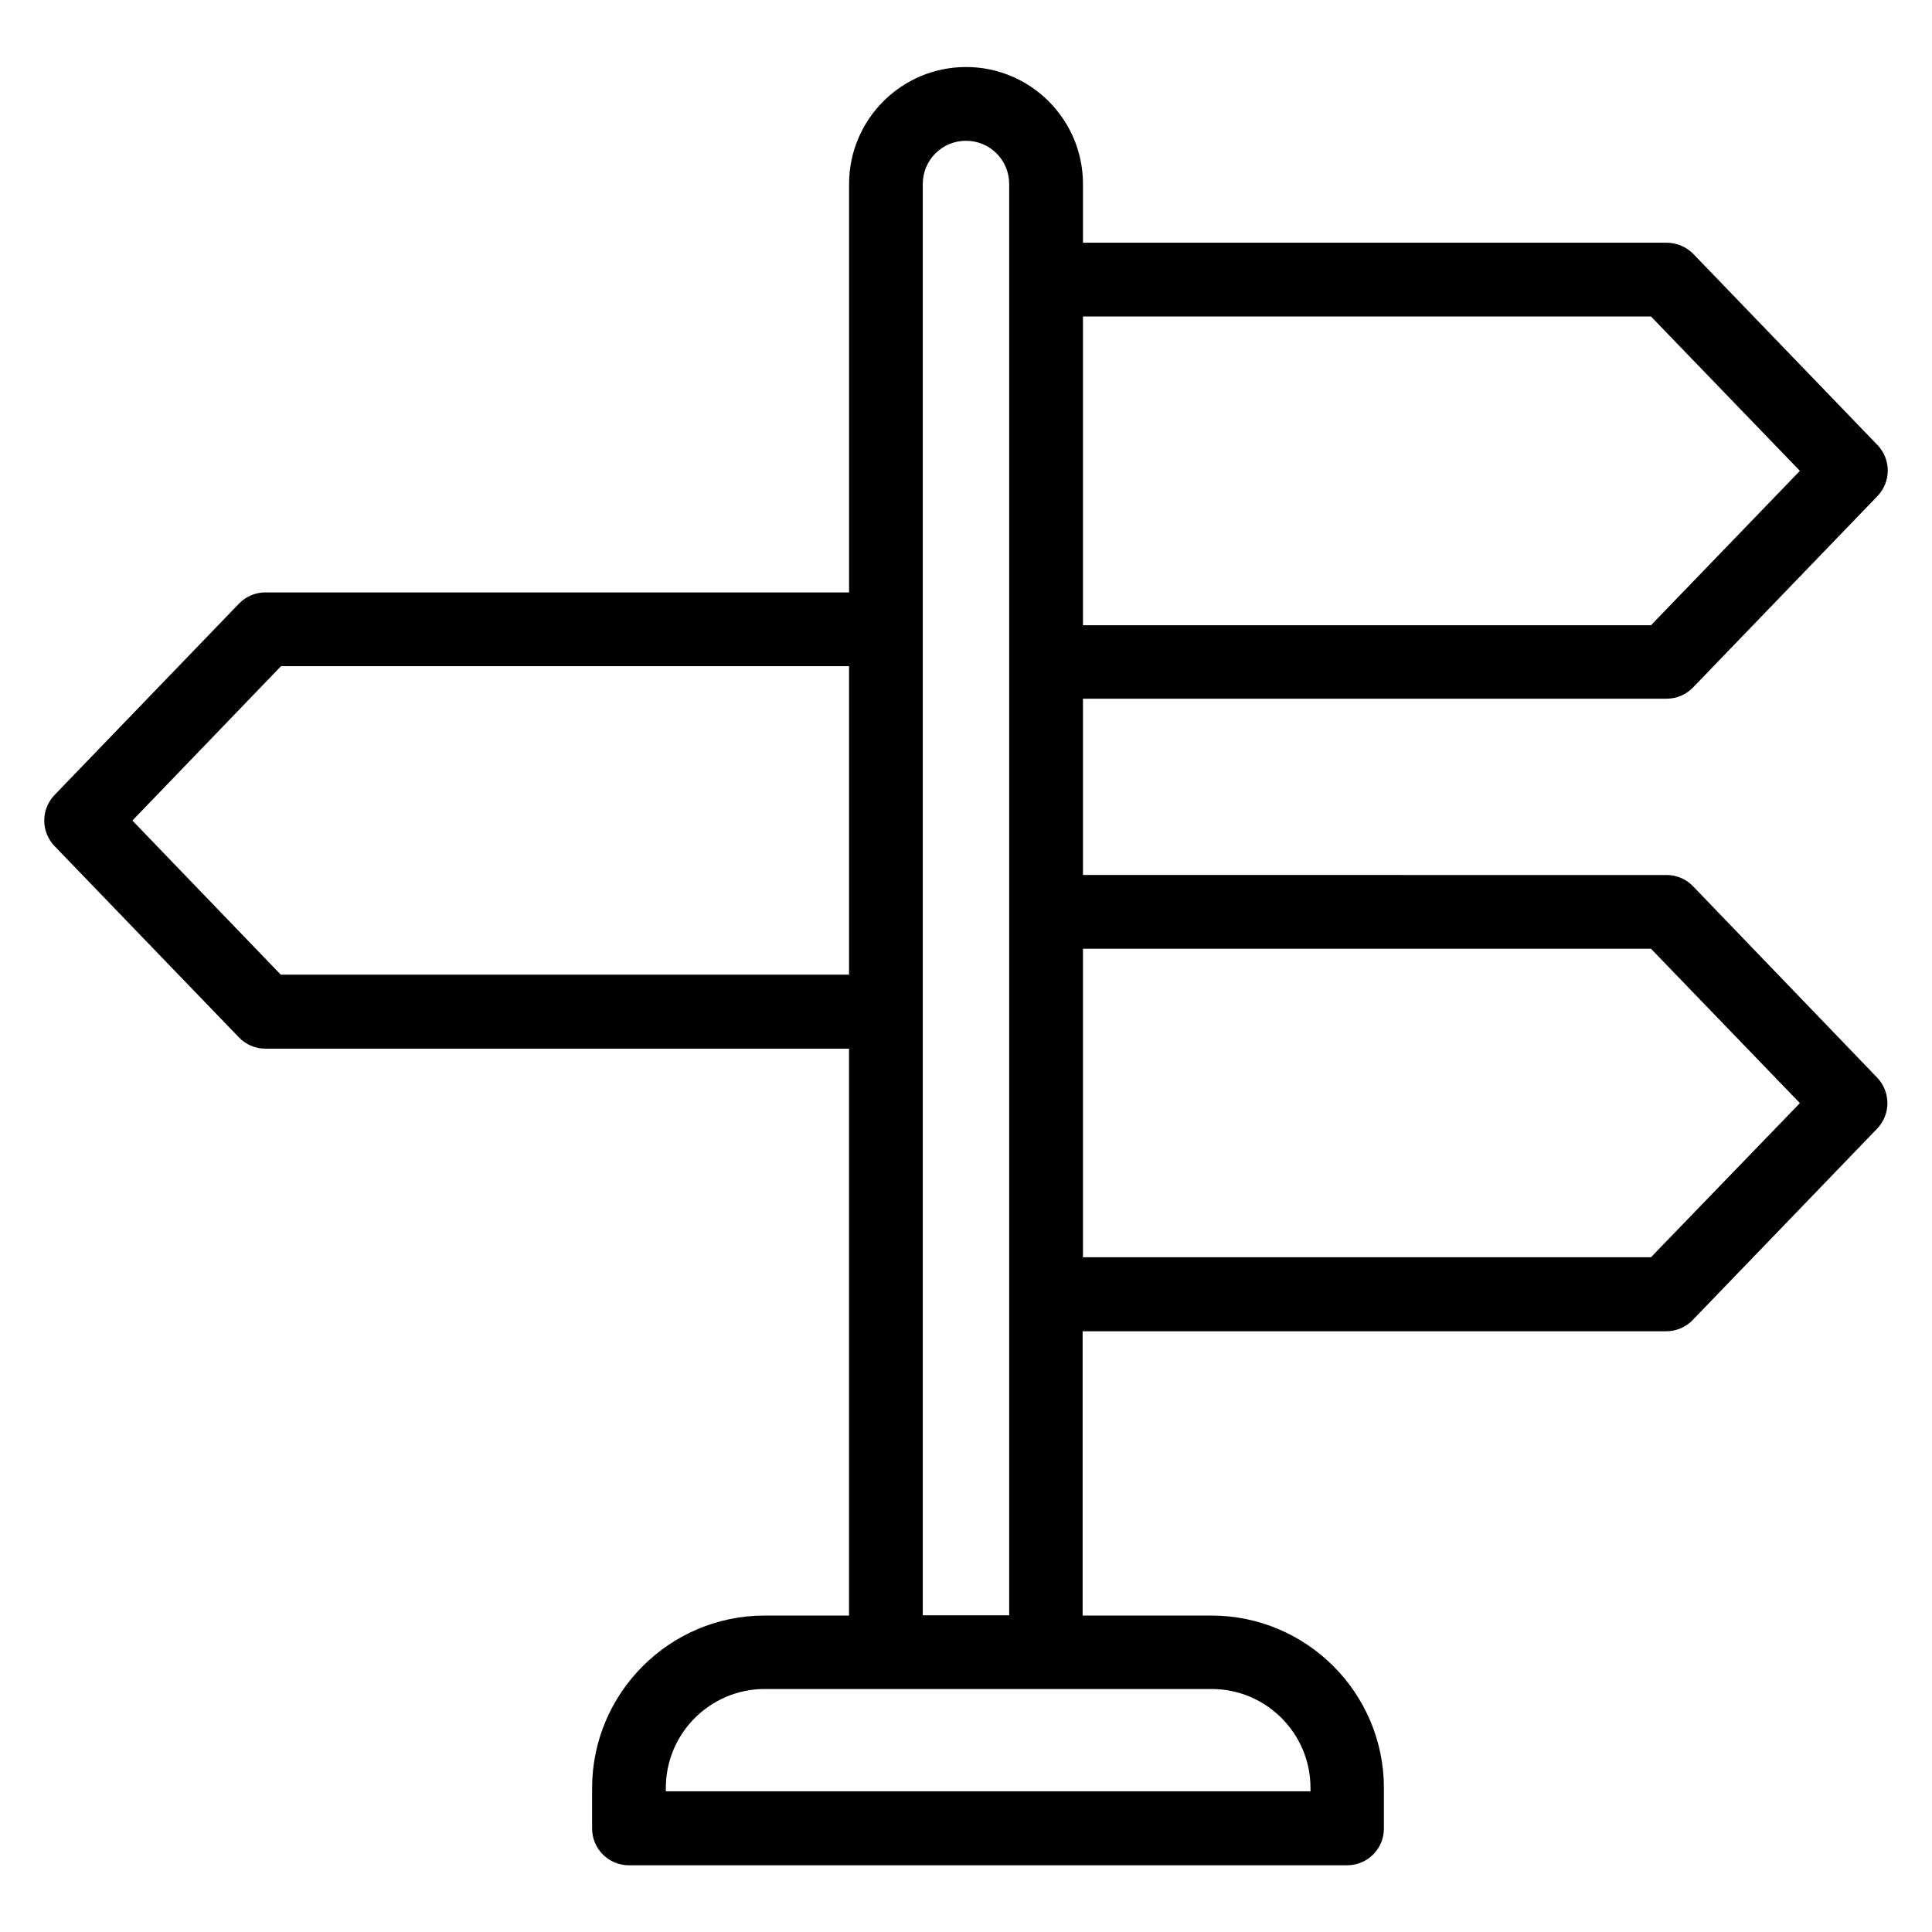<?xml version="1.0" encoding="UTF-8"?>
<!-- Uploaded to: SVG Repo, www.svgrepo.com, Generator: SVG Repo Mixer Tools -->
<svg fill="#000000" width="800px" height="800px" version="1.1" viewBox="144 144 512 512" xmlns="http://www.w3.org/2000/svg">
 <path d="m592.67 378.86c-1.832-1.91-4.352-2.977-7.023-2.977l-154.65-0.004v-46.719h154.65c2.672 0 5.191-1.07 7.023-2.977l48.855-50.688c3.664-3.816 3.664-9.77 0-13.586l-48.855-50.688c-1.832-1.828-4.352-2.898-7.023-2.898h-154.65v-15.57c0-17.098-13.895-30.992-30.992-30.992s-30.992 13.895-30.992 30.992v108.24h-154.66c-2.672 0-5.191 1.07-7.023 2.977l-48.855 50.688c-3.664 3.816-3.664 9.77 0 13.586l48.855 50.688c1.832 1.91 4.352 2.977 7.023 2.977h154.65v150.23h-22.367c-25.191 0-45.723 20.535-45.723 45.723v10.688c0 5.418 4.352 9.77 9.77 9.77h190.3c5.418 0 9.77-4.352 9.77-9.77v-10.688c0-25.191-20.457-45.723-45.723-45.723h-34.121v-75.344h154.65c2.672 0 5.191-1.07 7.023-2.977l48.855-50.688c3.664-3.816 3.664-9.77 0-13.586zm-11.145-150.99 39.465 40.914-39.465 40.914-150.53 0.004v-81.832zm-363.05 174.5-39.391-40.914 39.391-40.914h150.53v81.754h-150.53zm272.82 215.42v0.918h-170.84v-0.918c0-14.426 11.754-26.184 26.184-26.184h118.47c14.426 0 26.18 11.758 26.18 26.184zm-102.75-45.723v-379.31c0-6.336 5.113-11.449 11.449-11.449 6.336 0 11.449 5.113 11.449 11.449v379.31zm192.98-94.887h-150.53v-81.754h150.53l39.465 40.914z"/>
</svg>